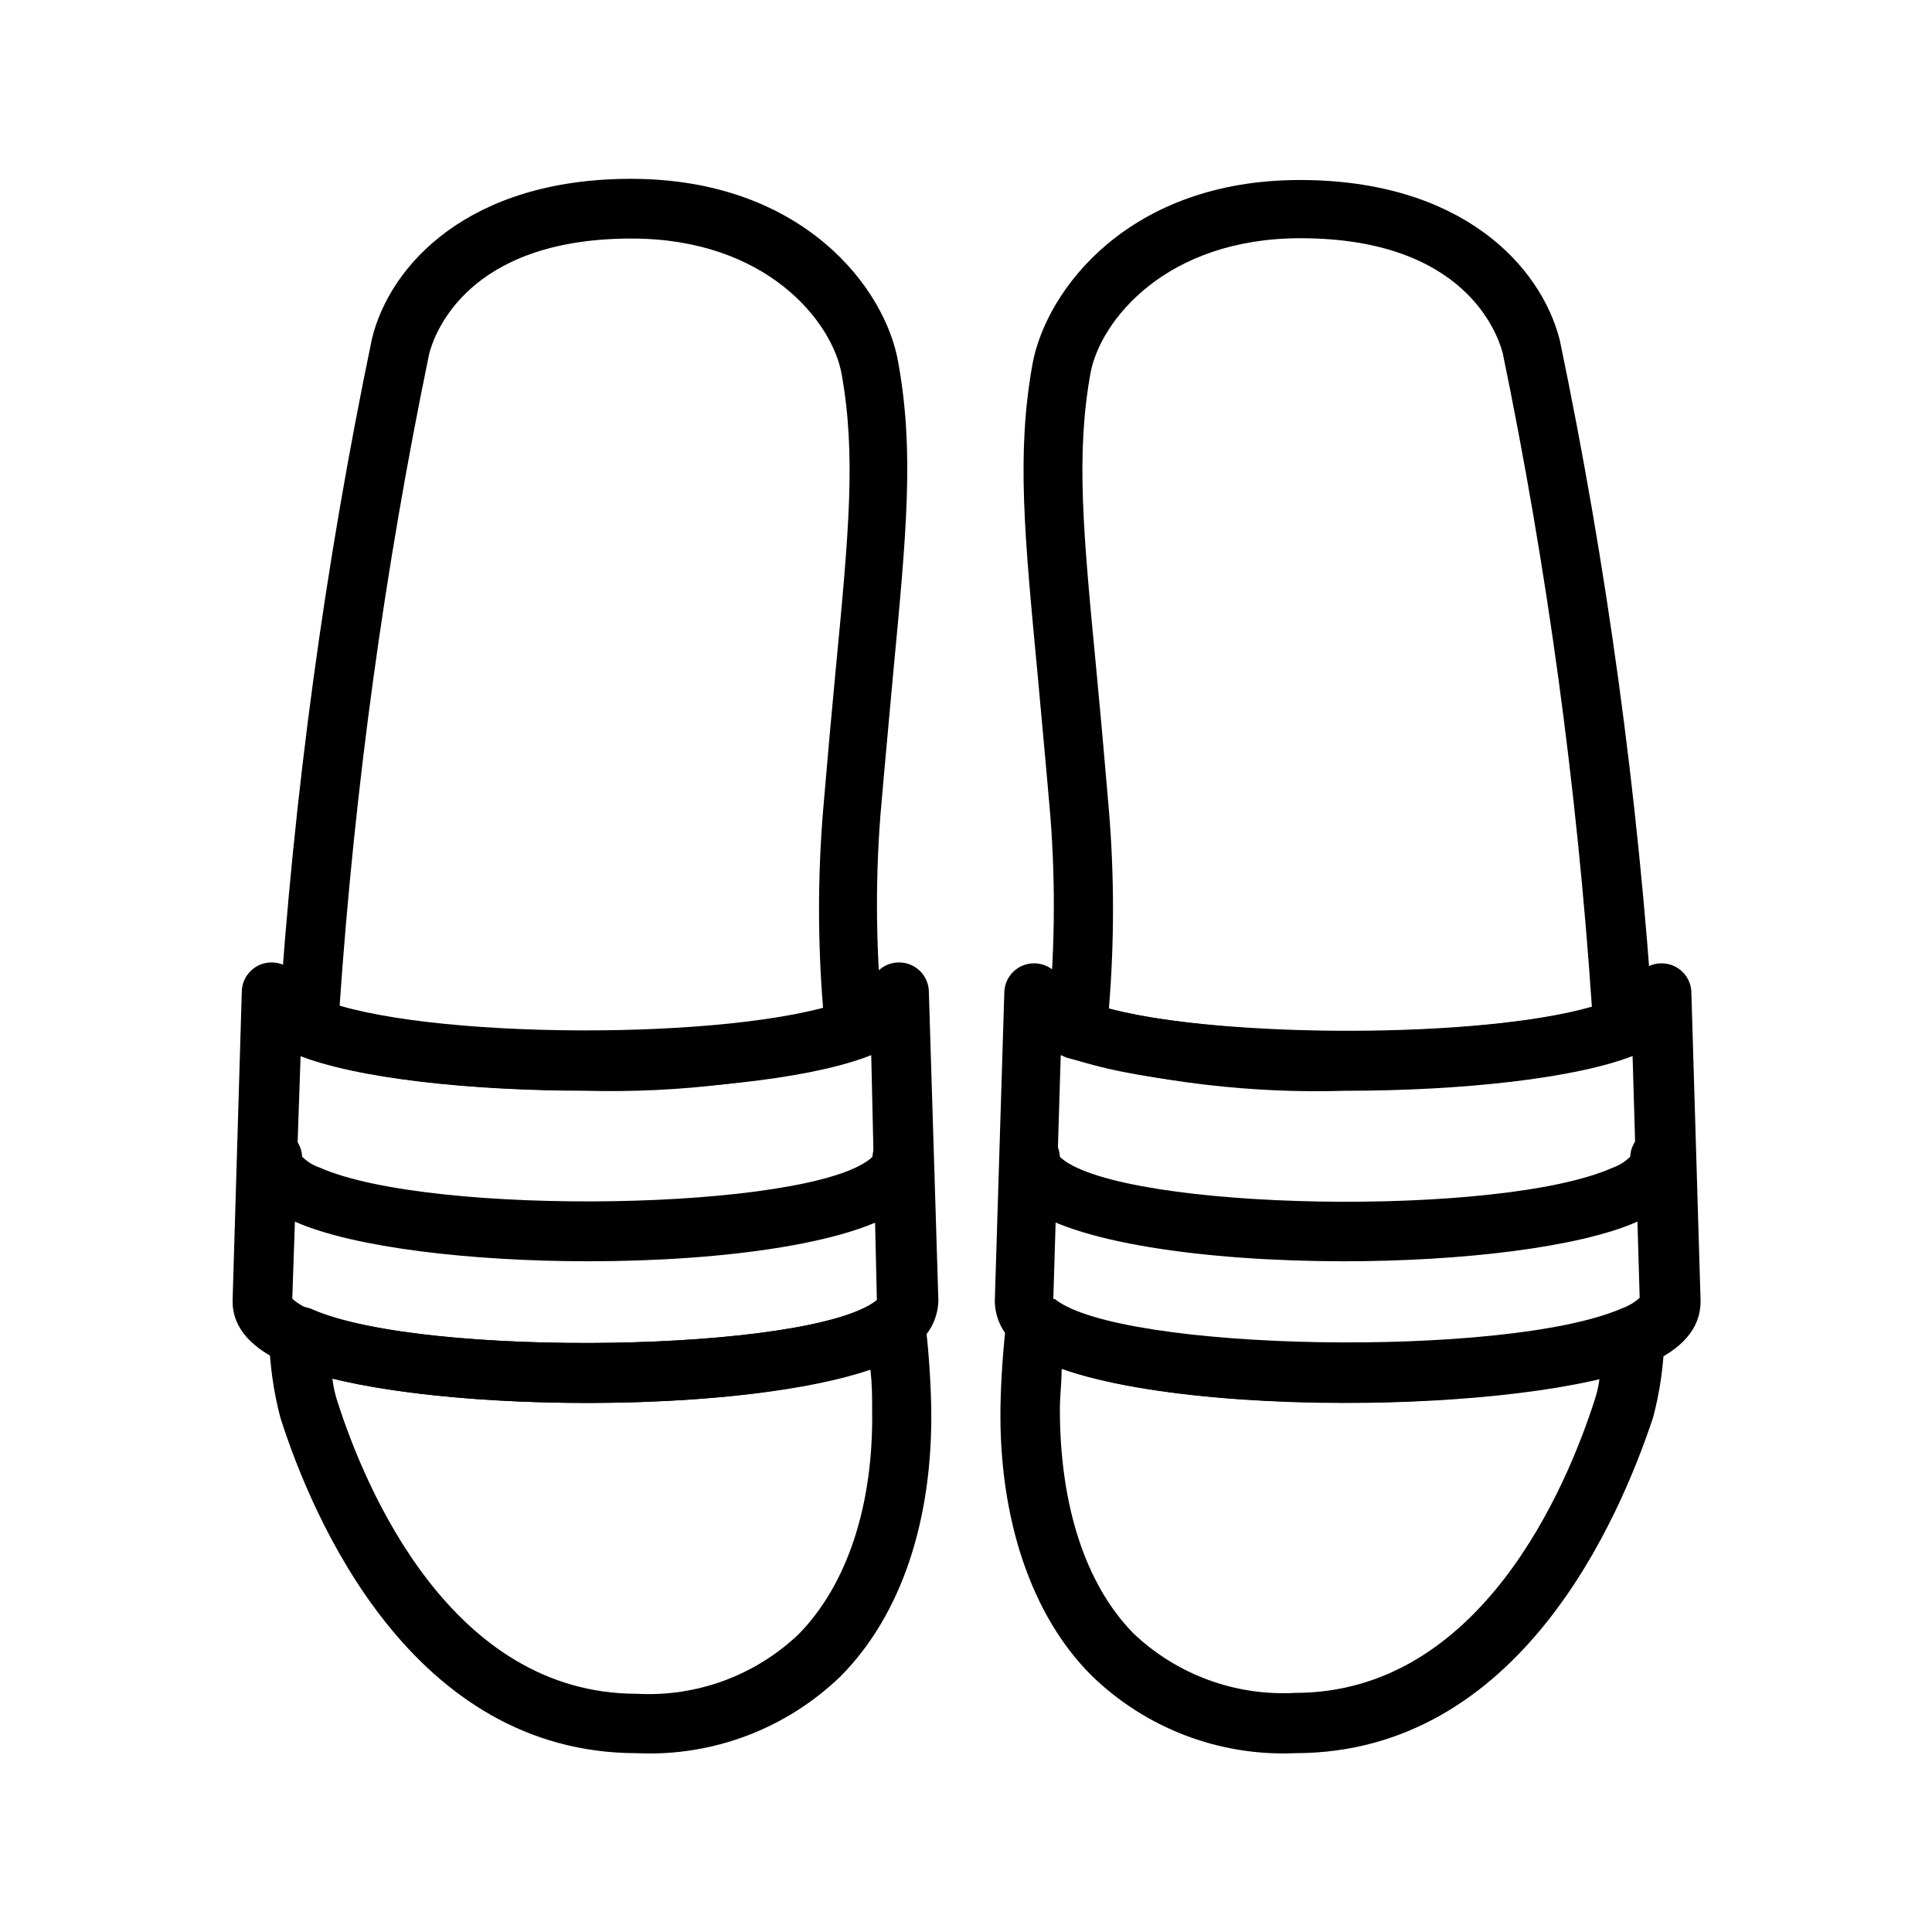 <?xml version="1.0" encoding="UTF-8"?>
<!-- Uploaded to: ICON Repo, www.svgrepo.com, Generator: ICON Repo Mixer Tools -->
<svg fill="#000000" width="800px" height="800px" version="1.1" viewBox="144 144 512 512" xmlns="http://www.w3.org/2000/svg">
 <g>
  <path d="m299.32 433.06c-30.465 0-61.086-3.227-76.594-9.523l-0.004-0.004c-3.16-1.289-5.133-4.465-4.879-7.871 3.981-61.117 12.242-121.88 24.719-181.84 4.723-19.602 25.664-42.43 68.645-42.43 45.656 0 67.543 29.125 70.848 48.727 4.25 23.617 2.203 44.793-1.418 83.051-0.945 10.707-2.125 22.828-3.305 36.762-1.457 18.719-1.195 37.535 0.785 56.207 0.207 3.484-1.91 6.691-5.195 7.871-23.949 6.652-48.754 9.703-73.602 9.055zm-65.336-22.277c29.125 8.422 97.141 8.738 128.16 0.551h-0.004c-1.453-17.527-1.453-35.141 0-52.664 1.18-14.012 2.281-26.215 3.305-36.918 3.543-37 5.434-57.309 1.574-78.719-2.519-13.855-19.918-35.816-55.656-35.816-43.691 0-52.27 25.426-53.609 30.465l0.004-0.008c-11.824 57.102-19.77 114.93-23.773 173.11z"/>
  <path d="m312.78 608.61c-59.59 0-85.961-62.188-94.465-88.875-1.809-6.867-2.812-13.918-2.992-21.016-0.105-2.789 1.273-5.426 3.621-6.93 2.293-1.656 5.297-1.957 7.871-0.785 29.914 13.066 132.41 11.336 149.57-2.441 2.215-1.789 5.227-2.242 7.871-1.18 2.672 1.074 4.543 3.519 4.883 6.375 0.949 7.84 1.5 15.723 1.652 23.617 0.395 29.441-7.871 54.555-24.008 70.848h-0.004c-14.422 13.945-33.961 21.32-54 20.387zm-80.688-99.266c0.219 1.898 0.613 3.766 1.18 5.59 7.477 23.617 30.309 77.934 79.508 77.934 15.832 0.867 31.324-4.828 42.824-15.746 12.91-13.145 19.918-34.242 19.523-59.512 0-3.305 0-6.769-0.473-10.629-32.434 11.102-105.49 11.496-142.56 2.363z"/>
  <path d="m299.47 515.8c-31.488 0-63.605-3.543-79.43-10.312-9.523-4.094-14.406-9.684-14.406-16.609l2.441-81.949c0-4.348 3.523-7.871 7.871-7.871 4.004-0.031 7.394 2.953 7.875 6.926 1.418 1.188 3.047 2.094 4.801 2.676 26.688 10.941 110.21 11.258 139.26 0.629l-0.004 0.004c2.375-0.66 4.598-1.785 6.535-3.309 0.48-3.973 3.867-6.957 7.871-6.926 2.09 0 4.09 0.828 5.566 2.305 1.477 1.477 2.309 3.481 2.309 5.566l2.519 81.711h-0.004c-0.09 4.801-2.457 9.27-6.375 12.047-12.672 10.309-49.828 15.113-86.828 15.113zm-78.012-27.633c1.398 1.254 3.031 2.215 4.801 2.836 30.465 13.066 132.96 11.336 150.12-2.441l-1.496-64.945-1.652 0.629c-32.746 11.887-118.95 11.57-149.57-0.551z"/>
  <path d="m299.95 478.25c-31.094 0-62.109-3.621-77.539-10.391-11.336-4.879-14.09-11.809-14.09-16.609-0.199-4.348 3.168-8.031 7.516-8.227 4.348-0.195 8.031 3.168 8.227 7.516 1.34 1.312 2.953 2.309 4.723 2.914 29.598 13.066 129.26 11.414 145.95-2.441l0.473-0.473c0.195-4.348 3.879-7.711 8.227-7.516 4.348 0.195 7.711 3.879 7.516 8.227-0.137 4.684-2.469 9.027-6.297 11.73-12.281 10.391-48.57 15.27-84.703 15.27z"/>
  <path d="m500.68 433.06c-24.938 0.781-49.852-2.164-73.922-8.738-3.285-1.184-5.398-4.387-5.195-7.875 1.98-18.672 2.246-37.484 0.789-56.203-1.18-13.934-2.363-26.055-3.305-36.762-3.621-38.258-5.668-59.355-1.418-83.051 3.621-19.602 25.504-48.727 70.848-48.727 42.98 0 63.922 22.828 68.879 42.43 12.492 59.883 20.781 120.57 24.797 181.61 0.254 3.406-1.719 6.586-4.879 7.871-15.508 6.219-46.133 9.449-76.594 9.449zm-62.977-21.727c31.016 7.871 99.031 7.871 128.16-0.551v-0.004c-3.949-58.195-11.84-116.05-23.617-173.18-1.34-5.039-9.918-30.465-53.609-30.465-35.738 0-53.137 21.965-55.656 35.816-3.856 21.492-1.969 41.801 1.574 78.719 1.023 10.707 2.125 22.906 3.305 36.918l0.004 0.004c1.457 17.551 1.457 35.195 0 52.746z"/>
  <path d="m487.22 608.61c-20.113 0.875-39.688-6.621-54.078-20.703-15.742-15.742-24.402-41.25-24.008-70.848h-0.004c0.152-7.894 0.703-15.777 1.652-23.617 0.461-2.758 2.348-5.062 4.961-6.059 2.644-1.062 5.656-0.609 7.871 1.18 17.238 13.855 119.73 15.742 150.2 2.441 2.574-1.172 5.582-0.871 7.871 0.785 2.262 1.562 3.543 4.188 3.387 6.93-0.172 7.07-1.176 14.102-2.992 20.938-8.895 26.766-35.266 88.953-94.859 88.953zm-61.871-101.86c0 3.856-0.473 7.32-0.473 10.629 0 25.27 6.613 46.367 19.523 59.512 11.5 10.918 26.988 16.613 42.82 15.742 49.199 0 72.027-54.555 79.508-78.012 0.578-1.789 0.977-3.637 1.184-5.508-37.078 9.367-110.13 8.973-142.56-2.363z"/>
  <path d="m500.52 515.8c-37 0-74.156-4.801-86.594-14.957h0.004c-3.879-2.766-6.215-7.207-6.301-11.965l2.519-81.711v-0.004c0-4.344 3.527-7.871 7.875-7.871 4.004-0.027 7.391 2.953 7.871 6.93 1.914 1.512 4.109 2.633 6.453 3.305 29.285 10.629 112.65 10.312 139.34-0.629 1.754-0.582 3.383-1.492 4.801-2.676 0.48-3.977 3.867-6.957 7.871-6.93 2.09 0 4.094 0.832 5.566 2.305 1.477 1.477 2.309 3.481 2.309 5.566l2.441 81.711c0 7.164-4.879 12.754-14.406 16.848-16.141 6.535-47.863 10.078-79.746 10.078zm-77.383-27.551h0.395c17.238 13.934 119.73 15.742 150.2 2.519v-0.004c1.77-0.617 3.402-1.582 4.801-2.832l-1.887-64.316c-30.938 12.043-117.14 12.438-149.57 0.551l-1.969-0.551z"/>
  <path d="m500.13 478.25c-36.133 0-72.5-4.879-84.859-15.113-3.824-2.758-6.102-7.172-6.141-11.887-0.195-4.348 3.172-8.031 7.519-8.227 4.348-0.195 8.031 3.168 8.227 7.516l0.473 0.473c16.688 13.855 116.27 15.742 146.03 2.441h-0.004c1.742-0.621 3.328-1.613 4.644-2.914 0.195-4.348 3.879-7.711 8.227-7.516 4.348 0.195 7.715 3.879 7.519 8.227 0 4.801-2.441 11.492-14.09 16.609-15.508 6.769-46.445 10.391-77.543 10.391z"/>
 </g>
</svg>
